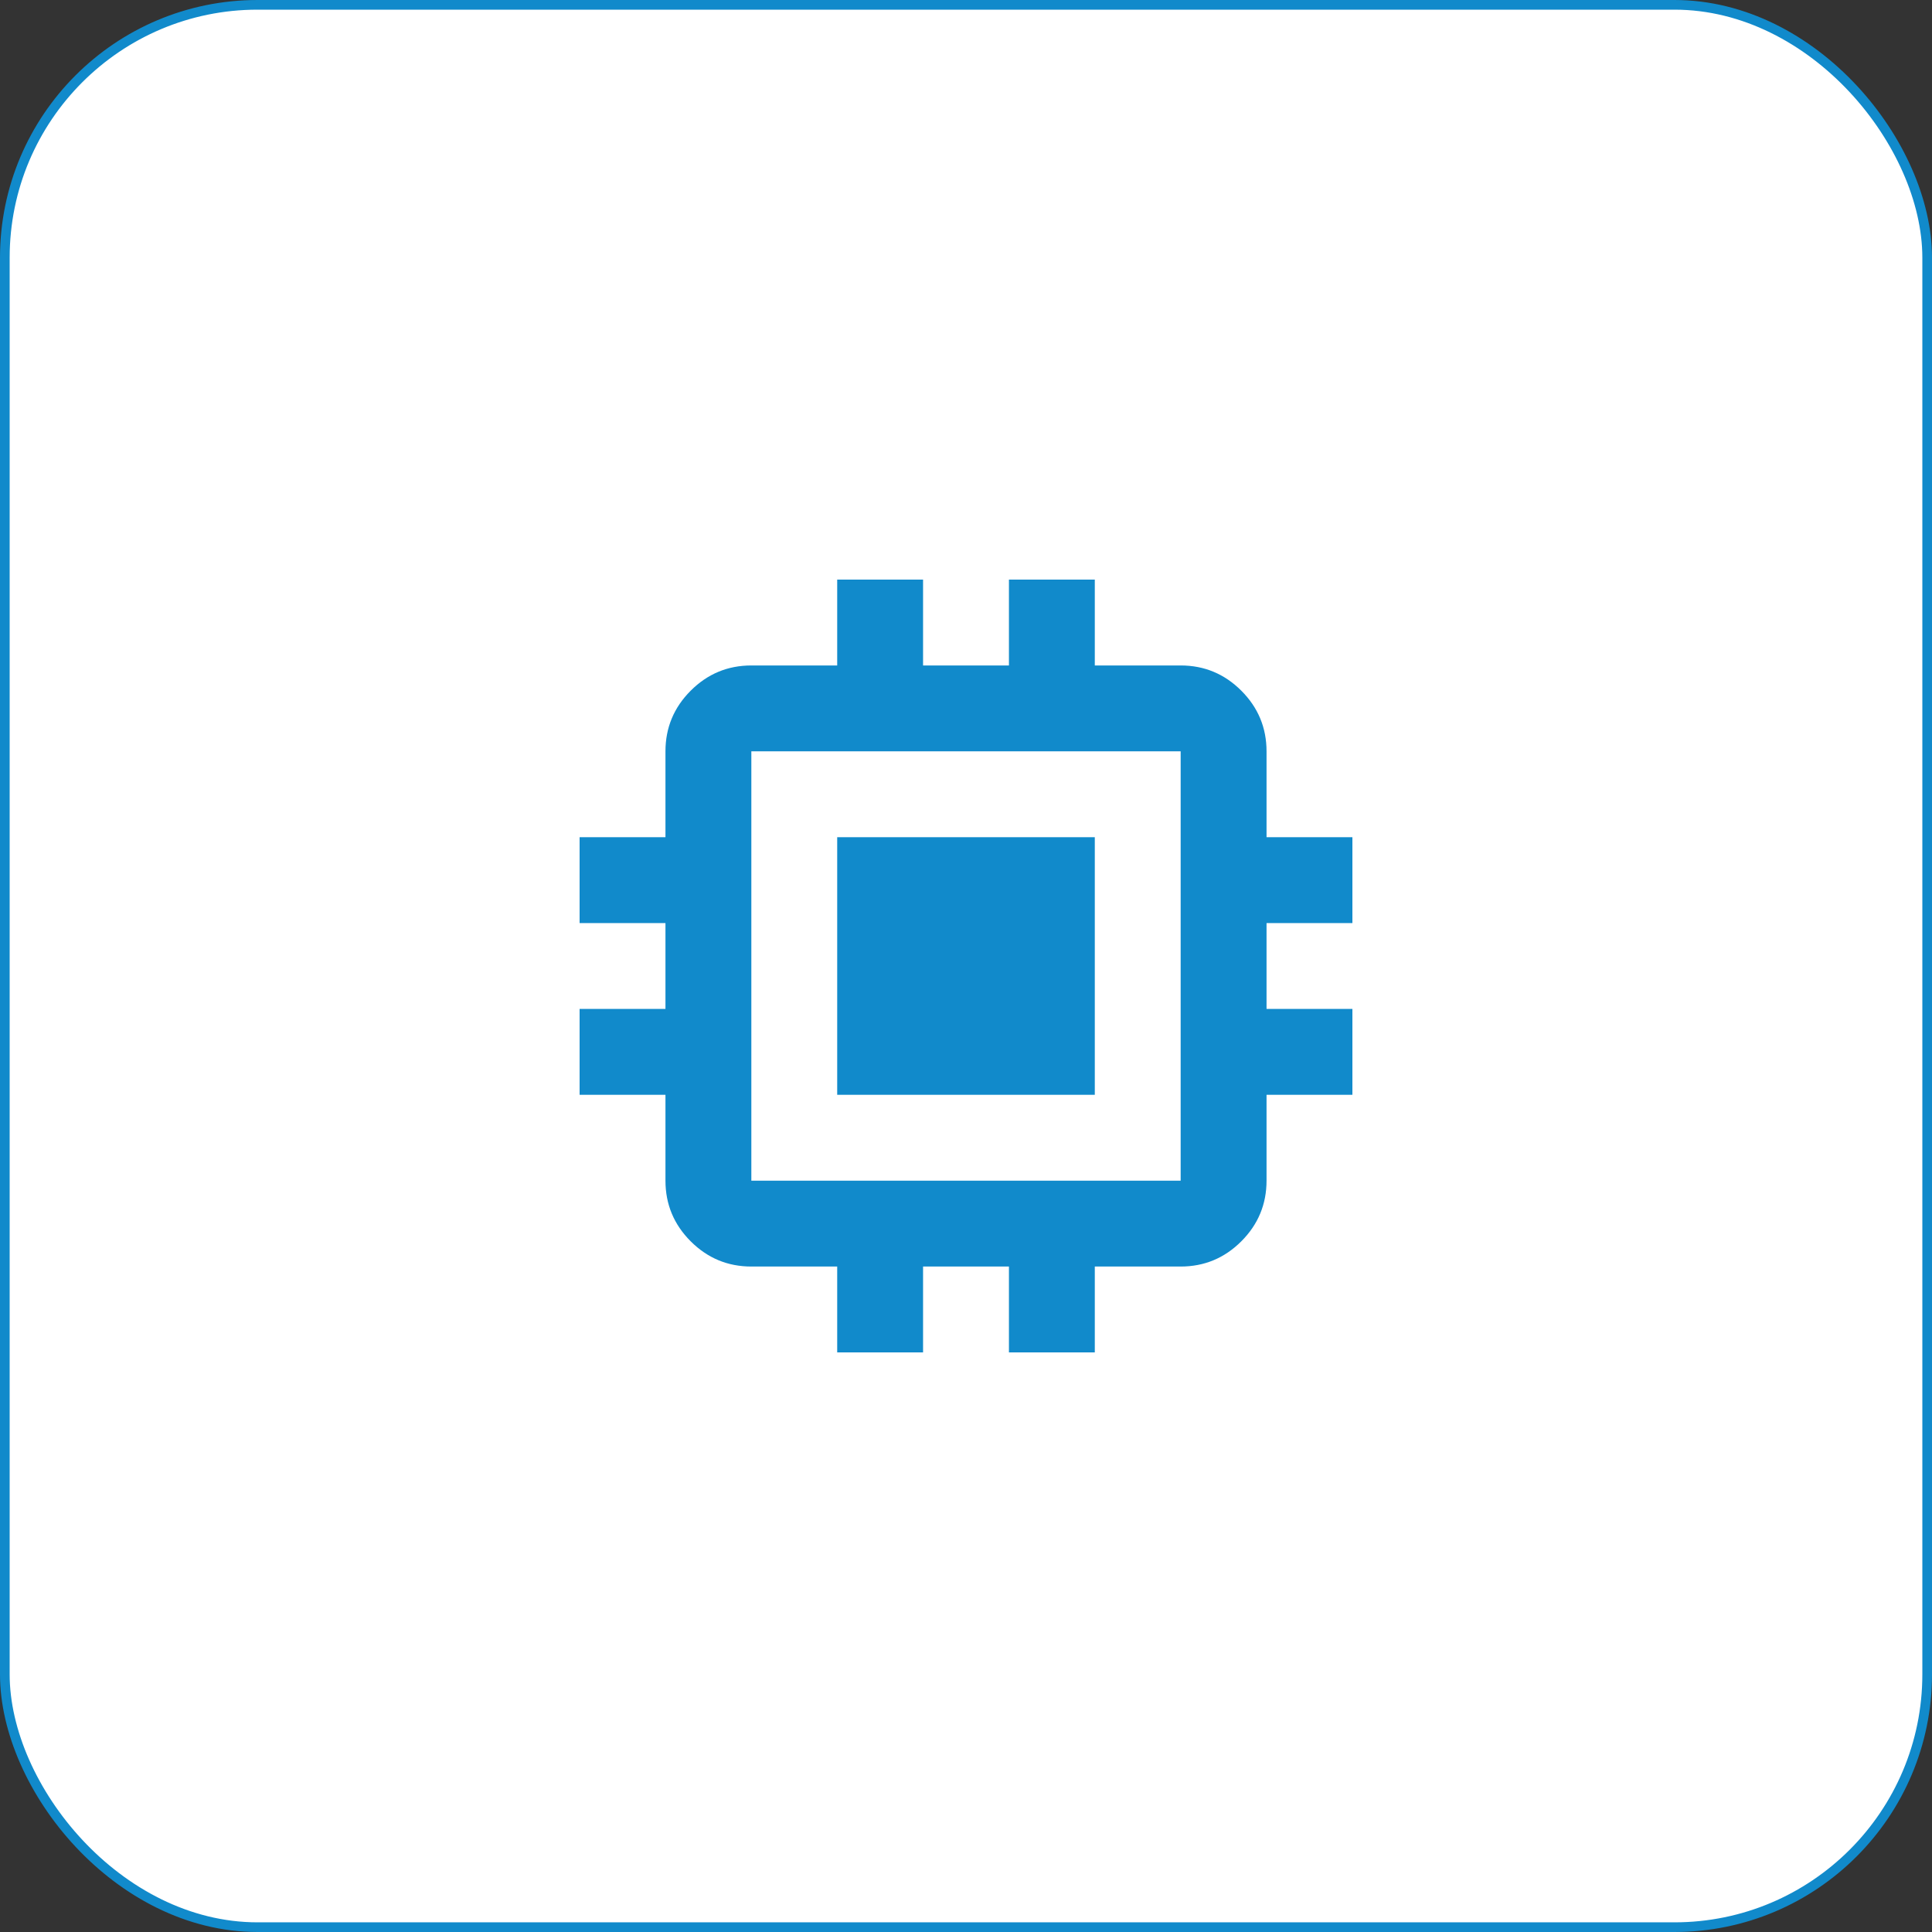 <svg width="120" height="120" viewBox="0 0 120 120" fill="none" xmlns="http://www.w3.org/2000/svg">
<rect x="0" y="0" width="120" height="120" fill="#333333" stroke="none"/>
<g id="Group 626938">
<rect id="Rectangle 1452" x="0.3" y="0.3" width="119.4" height="119.4" rx="15.7" fill="white" stroke="#118ACB" stroke-width="0.6"/>
<g id="memory">
<mask id="mask0_5924_14954" style="mask-type:alpha" maskUnits="userSpaceOnUse" x="28" y="28" width="64" height="64">
<rect id="Bounding box" x="28" y="28" width="64" height="64" fill="#D9D9D9"/>
</mask>
<g mask="url(#mask0_5924_14954)">
<path id="memory_2" d="M52 68V52H68V68H52ZM52 84V78.667H46.667C45.2 78.667 43.944 78.144 42.9 77.1C41.856 76.056 41.333 74.8 41.333 73.333V68H36V62.667H41.333V57.333H36V52H41.333V46.667C41.333 45.2 41.856 43.944 42.9 42.9C43.944 41.856 45.2 41.333 46.667 41.333H52V36H57.333V41.333H62.667V36H68V41.333H73.333C74.8 41.333 76.056 41.856 77.1 42.9C78.144 43.944 78.667 45.2 78.667 46.667V52H84V57.333H78.667V62.667H84V68H78.667V73.333C78.667 74.8 78.144 76.056 77.1 77.1C76.056 78.144 74.8 78.667 73.333 78.667H68V84H62.667V78.667H57.333V84H52ZM73.333 73.333V46.667H46.667V73.333H73.333Z" fill="#118ACB"/>
</g>
</g>
</g>
</svg>
